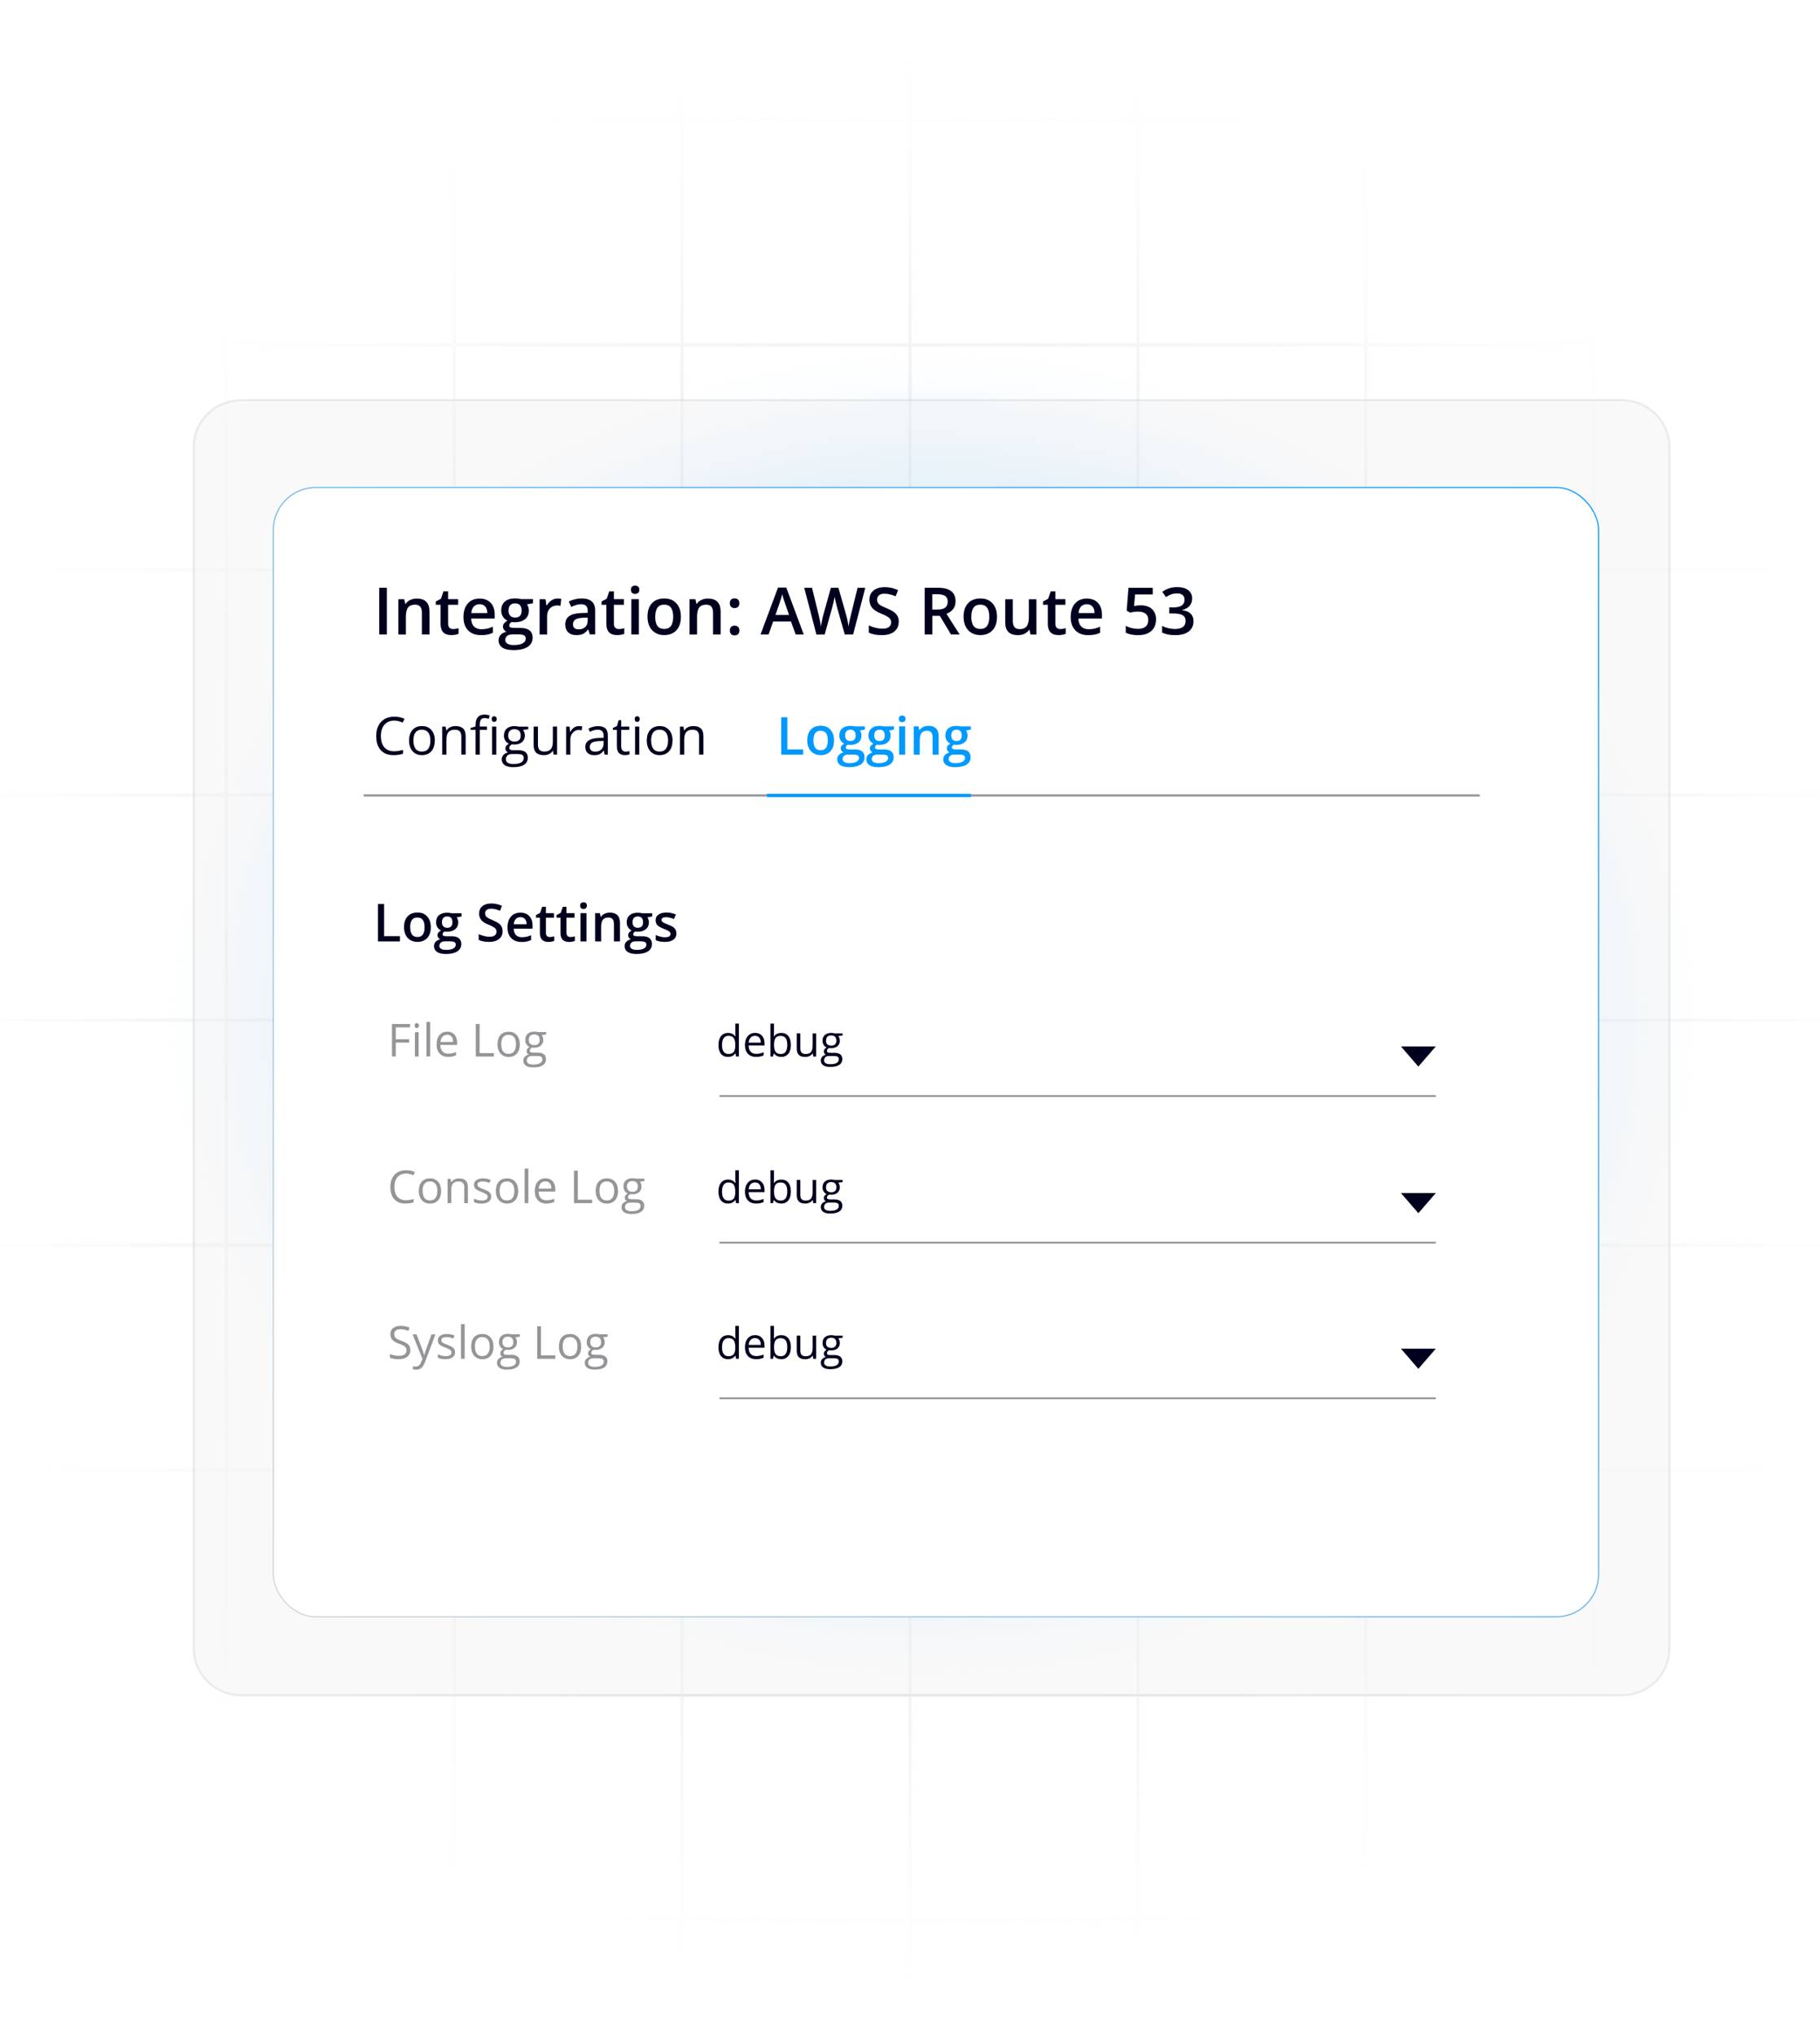 <?xml version="1.0" encoding="UTF-8"?>
<svg id="Layer_1" data-name="Layer 1" xmlns="http://www.w3.org/2000/svg" xmlns:xlink="http://www.w3.org/1999/xlink" viewBox="0 0 412.89 461.42">
  <defs>
    <style>
      .cls-1 {
        filter: url(#drop-shadow-1);
      }

      .cls-2 {
        fill: url(#radial-gradient-2);
      }

      .cls-2, .cls-3 {
        opacity: .4;
      }

      .cls-4 {
        fill: #09f;
      }

      .cls-5 {
        stroke: #939598;
      }

      .cls-5, .cls-6 {
        fill: none;
      }

      .cls-5, .cls-6, .cls-7, .cls-8 {
        stroke-miterlimit: 10;
      }

      .cls-5, .cls-7 {
        stroke-width: .5px;
      }

      .cls-9 {
        isolation: isolate;
      }

      .cls-3 {
        fill: url(#radial-gradient);
      }

      .cls-10 {
        fill: #00001e;
      }

      .cls-6 {
        stroke: #09f;
        stroke-width: .75px;
      }

      .cls-11 {
        opacity: .75;
      }

      .cls-7 {
        fill: #f1f2f2;
        opacity: .57;
        stroke: #d1d3d4;
      }

      .cls-8 {
        fill: #fff;
        stroke: url(#linear-gradient);
        stroke-width: .25px;
      }

      .cls-12 {
        fill: #929497;
      }

      .cls-13 {
        fill: #939598;
      }
    </style>
    <radialGradient id="radial-gradient" cx="206.44" cy="231.31" fx="206.44" fy="231.31" r="233.55" gradientTransform="translate(0 4.39) scale(1 .98)" gradientUnits="userSpaceOnUse">
      <stop offset="0" stop-color="#bcbec0" stop-opacity=".9"/>
      <stop offset=".24" stop-color="#bdbec0" stop-opacity=".89"/>
      <stop offset=".4" stop-color="#c0c2c4" stop-opacity=".84"/>
      <stop offset=".53" stop-color="#c6c7c9" stop-opacity=".76"/>
      <stop offset=".64" stop-color="#cecfd1" stop-opacity=".66"/>
      <stop offset=".75" stop-color="#d8d9db" stop-opacity=".51"/>
      <stop offset=".85" stop-color="#e5e6e7" stop-opacity=".34"/>
      <stop offset=".94" stop-color="#f4f4f5" stop-opacity=".14"/>
      <stop offset="1" stop-color="#fff" stop-opacity="0"/>
    </radialGradient>
    <radialGradient id="radial-gradient-2" cx="-1418.44" cy="1659.27" fx="-1418.44" fy="1659.27" r="225.92" gradientTransform="translate(-1082.63 -733.75) rotate(-90) scale(.68 .78)" gradientUnits="userSpaceOnUse">
      <stop offset="0" stop-color="#09f"/>
      <stop offset=".26" stop-color="#0299ff" stop-opacity=".99"/>
      <stop offset=".4" stop-color="#0a9dff" stop-opacity=".96"/>
      <stop offset=".51" stop-color="#17a2ff" stop-opacity=".91"/>
      <stop offset=".6" stop-color="#2aaaff" stop-opacity=".83"/>
      <stop offset=".68" stop-color="#43b4ff" stop-opacity=".73"/>
      <stop offset=".76" stop-color="#62c0ff" stop-opacity=".61"/>
      <stop offset=".83" stop-color="#87cfff" stop-opacity=".47"/>
      <stop offset=".9" stop-color="#b1e0ff" stop-opacity=".3"/>
      <stop offset=".96" stop-color="#e0f2ff" stop-opacity=".12"/>
      <stop offset="1" stop-color="#fff" stop-opacity="0"/>
    </radialGradient>
    <filter id="drop-shadow-1" x="55.76" y="104.3" width="313.2" height="268.56" filterUnits="userSpaceOnUse">
      <feOffset dx="1" dy="1"/>
      <feGaussianBlur result="blur" stdDeviation="2"/>
      <feFlood flood-color="#231f20" flood-opacity=".2"/>
      <feComposite in2="blur" operator="in"/>
      <feComposite in="SourceGraphic"/>
    </filter>
    <linearGradient id="linear-gradient" x1="74.88" y1="374.04" x2="347.79" y2="101.13" gradientUnits="userSpaceOnUse">
      <stop offset="0" stop-color="#d1d3d4"/>
      <stop offset="1" stop-color="#09f"/>
    </linearGradient>
  </defs>
  <path class="cls-3" d="M413.66-74.91h-.39v-.39H-.39v.39h-.39v612.44h.39v.39h413.66v-.39h.39V-74.91ZM206.06,129.63v50.27h-50.94v-50.27h50.94ZM155.12,128.85v-50.27h50.94v50.27h-50.94ZM206.06,180.66v50.27h-50.94v-50.27h50.94ZM206.06,231.7v50.27h-50.94v-50.27h50.94ZM206.06,282.74v50.27h-50.94v-50.27h50.94ZM206.06,333.77v50.27h-50.94v-50.27h50.94ZM206.83,333.77h50.94v50.27h-50.94v-50.27ZM206.83,333v-50.27h50.94v50.27h-50.94ZM206.83,281.97v-50.27h50.94v50.27h-50.94ZM206.83,230.93v-50.27h50.94v50.27h-50.94ZM206.83,179.89v-50.27h50.94v50.27h-50.94ZM206.83,128.85v-50.27h50.94v50.27h-50.94ZM206.83,77.82V27.55h50.94v50.27h-50.94ZM206.06,77.82h-50.94V27.55h50.94v50.27ZM154.35,77.82h-50.94V27.55h50.94v50.27ZM154.35,78.59v50.27h-50.94v-50.27h50.94ZM154.35,129.63v50.27h-50.94v-50.27h50.94ZM154.35,180.66v50.27h-50.94v-50.27h50.94ZM154.35,231.7v50.27h-50.94v-50.27h50.94ZM154.35,282.74v50.27h-50.94v-50.27h50.94ZM154.35,333.77v50.27h-50.94v-50.27h50.94ZM154.35,384.81v50.27h-50.94v-50.27h50.94ZM155.12,384.81h50.94v50.27h-50.94v-50.27ZM206.83,384.81h50.94v50.27h-50.94v-50.27ZM258.54,384.81h50.94v50.27h-50.94v-50.27ZM258.54,384.04v-50.27h50.94v50.27h-50.94ZM258.54,333v-50.27h50.94v50.27h-50.94ZM258.54,281.97v-50.27h50.94v50.27h-50.94ZM258.54,230.93v-50.27h50.94v50.27h-50.94ZM258.54,179.89v-50.27h50.94v50.27h-50.94ZM258.54,128.85v-50.27h50.94v50.27h-50.94ZM258.54,77.82V27.55h50.94v50.27h-50.94ZM258.54,26.78V-23.48h50.94V26.78h-50.94ZM257.77,26.78h-50.94V-23.48h50.94V26.78ZM206.06,26.78h-50.94V-23.48h50.94V26.78ZM154.35,26.78h-50.94V-23.48h50.94V26.78ZM102.64,26.78h-50.94V-23.48h50.94V26.78ZM102.64,27.55v50.27h-50.94V27.55h50.94ZM102.64,78.59v50.27h-50.94v-50.27h50.94ZM102.64,129.63v50.27h-50.94v-50.27h50.94ZM102.64,180.66v50.27h-50.94v-50.27h50.94ZM102.64,231.7v50.27h-50.94v-50.27h50.94ZM102.64,282.74v50.27h-50.94v-50.27h50.94ZM102.64,333.77v50.27h-50.94v-50.27h50.94ZM102.64,384.81v50.27h-50.94v-50.27h50.94ZM102.64,435.85v50.27h-50.94v-50.27h50.94ZM103.42,435.85h50.94v50.27h-50.94v-50.27ZM155.12,435.85h50.94v50.27h-50.94v-50.27ZM206.83,435.85h50.94v50.27h-50.94v-50.27ZM258.54,435.85h50.94v50.27h-50.94v-50.27ZM310.25,435.85h50.94v50.27h-50.94v-50.27ZM310.25,435.08v-50.27h50.94v50.27h-50.94ZM310.25,384.04v-50.27h50.94v50.27h-50.94ZM310.25,333v-50.27h50.94v50.27h-50.94ZM310.25,281.97v-50.27h50.94v50.27h-50.94ZM310.25,230.93v-50.27h50.94v50.27h-50.94ZM310.25,179.89v-50.27h50.94v50.27h-50.94ZM310.25,128.85v-50.27h50.94v50.27h-50.94ZM310.25,77.82V27.55h50.94v50.27h-50.94ZM310.25,26.78V-23.48h50.94V26.78h-50.94ZM310.25-24.26v-50.27h50.94V-24.26h-50.94ZM309.47-24.26h-50.94v-50.27h50.94V-24.26ZM257.77-24.26h-50.94v-50.27h50.94V-24.26ZM206.06-24.26h-50.94v-50.27h50.94V-24.26ZM154.35-24.26h-50.94v-50.27h50.94V-24.26ZM102.64-24.26h-50.94v-50.27h50.94V-24.26ZM50.94-24.26H0v-50.27h50.94V-24.26ZM50.94-23.48V26.78H0V-23.48h50.94ZM50.94,27.55v50.27H0V27.55h50.94ZM50.94,78.59v50.27H0v-50.27h50.94ZM50.94,129.63v50.27H0v-50.27h50.94ZM50.94,180.66v50.27H0v-50.27h50.94ZM50.94,231.7v50.27H0v-50.27h50.94ZM50.94,282.74v50.27H0v-50.27h50.94ZM50.94,333.77v50.27H0v-50.27h50.94ZM50.94,384.81v50.27H0v-50.27h50.94ZM50.94,435.85v50.27H0v-50.27h50.94ZM50.94,486.88v50.27H0v-50.27h50.94ZM51.71,486.88h50.94v50.27h-50.94v-50.27ZM103.42,486.88h50.94v50.27h-50.94v-50.27ZM155.12,486.88h50.94v50.27h-50.94v-50.27ZM206.83,486.88h50.94v50.27h-50.94v-50.27ZM258.54,486.88h50.94v50.27h-50.94v-50.27ZM310.25,486.88h50.94v50.27h-50.94v-50.27ZM361.95,486.88h50.94v50.27h-50.94v-50.27ZM361.95,486.11v-50.27h50.94v50.27h-50.94ZM361.95,435.08v-50.27h50.94v50.27h-50.94ZM361.95,384.04v-50.27h50.94v50.27h-50.94ZM361.95,333v-50.27h50.94v50.27h-50.94ZM361.95,281.97v-50.27h50.94v50.27h-50.94ZM361.95,230.93v-50.27h50.94v50.27h-50.94ZM361.95,179.89v-50.27h50.94v50.27h-50.94ZM361.95,128.85v-50.27h50.94v50.27h-50.94ZM361.95,77.82V27.55h50.94v50.27h-50.94ZM361.95,26.78V-23.48h50.94V26.78h-50.94ZM361.95-24.26v-50.27h50.94V-24.26h-50.94Z"/>
  <g>
    <g>
      <ellipse class="cls-2" cx="212.49" cy="230.95" rx="175.18" ry="152.73"/>
      <g>
        <g class="cls-11">
          <g class="cls-9">
            <path class="cls-7" d="M54.7,90.76h313.28c5.93,0,10.73,4.73,10.73,10.56v272.52c0,5.83-4.8,10.56-10.73,10.56H54.7c-5.93,0-10.73-4.73-10.73-10.56V101.32c0-5.83,4.8-10.56,10.73-10.56Z"/>
          </g>
        </g>
        <g class="cls-1">
          <g class="cls-9">
            <rect class="cls-8" x="61.01" y="109.55" width="300.65" height="256.07" rx="9.61" ry="9.61"/>
          </g>
        </g>
      </g>
    </g>
    <g>
      <g>
        <path class="cls-10" d="M166.85,238.86h-.04c-.37.53-.92.8-1.65.8-.69,0-1.22-.23-1.6-.7-.38-.47-.57-1.14-.57-2s.19-1.54.58-2.02.92-.72,1.6-.72,1.26.26,1.64.78h.06l-.03-.38-.02-.37v-2.14h.8v7.46h-.65l-.11-.71ZM165.25,238.99c.54,0,.94-.15,1.18-.44.25-.3.37-.77.37-1.43v-.17c0-.75-.12-1.28-.37-1.59-.25-.32-.64-.48-1.19-.48-.47,0-.82.18-1.07.54s-.37.88-.37,1.54.12,1.18.37,1.52c.25.34.61.51,1.08.51Z"/>
        <path class="cls-10" d="M171.51,239.66c-.78,0-1.39-.24-1.84-.71s-.67-1.13-.67-1.97.21-1.52.63-2.02c.42-.5.98-.75,1.68-.75.66,0,1.18.22,1.56.65.38.43.58,1,.58,1.71v.5h-3.62c.02.62.17,1.09.47,1.41s.71.48,1.25.48c.57,0,1.12-.12,1.68-.35v.71c-.28.12-.55.21-.8.26s-.55.08-.91.08ZM171.29,234.88c-.42,0-.76.14-1.01.41s-.4.66-.44,1.14h2.75c0-.5-.11-.89-.34-1.15s-.54-.4-.96-.4Z"/>
        <path class="cls-10" d="M177.24,234.22c.69,0,1.23.24,1.61.71.38.47.57,1.14.57,2s-.19,1.53-.58,2.01c-.39.48-.92.72-1.6.72-.34,0-.65-.06-.94-.19-.28-.13-.52-.32-.71-.58h-.06l-.17.68h-.57v-7.46h.8v1.81c0,.41-.01.77-.04,1.09h.04c.37-.52.92-.79,1.65-.79ZM177.13,234.89c-.54,0-.94.16-1.17.47-.24.31-.36.84-.36,1.58s.12,1.27.37,1.58.64.48,1.18.48c.49,0,.85-.18,1.09-.53.24-.36.36-.87.36-1.54s-.12-1.19-.36-1.53c-.24-.34-.61-.5-1.11-.5Z"/>
        <path class="cls-10" d="M181.56,234.31v3.41c0,.43.1.75.29.96s.5.32.92.32c.55,0,.95-.15,1.21-.45.25-.3.38-.79.38-1.47v-2.76h.8v5.26h-.66l-.12-.71h-.04c-.16.26-.39.46-.68.59-.29.14-.62.21-.99.21-.64,0-1.12-.15-1.44-.46-.32-.3-.48-.79-.48-1.46v-3.44h.81Z"/>
        <path class="cls-10" d="M191.15,234.31v.5l-.97.12c.09.11.17.26.24.44s.11.38.11.61c0,.51-.18.93-.53,1.23-.35.31-.83.46-1.45.46-.16,0-.3-.01-.44-.04-.34.18-.51.4-.51.68,0,.14.06.25.18.32s.32.1.61.1h.93c.57,0,1.01.12,1.31.36.3.24.46.59.46,1.05,0,.58-.23,1.03-.7,1.33-.47.31-1.15.46-2.04.46-.69,0-1.22-.13-1.59-.38-.37-.26-.56-.62-.56-1.08,0-.32.1-.6.31-.83.2-.23.49-.39.86-.48-.13-.06-.25-.15-.34-.28-.09-.13-.14-.28-.14-.45,0-.19.05-.36.15-.5s.26-.28.48-.42c-.27-.11-.49-.3-.66-.57-.17-.27-.26-.58-.26-.92,0-.58.17-1.02.52-1.33.35-.31.83-.47,1.47-.47.28,0,.52.03.74.1h1.82ZM186.95,240.45c0,.28.12.5.36.65.24.15.58.22,1.03.22.67,0,1.16-.1,1.48-.3s.48-.47.48-.81c0-.28-.09-.48-.26-.59s-.51-.17-.99-.17h-.95c-.36,0-.64.09-.84.26-.2.17-.3.42-.3.74ZM187.39,235.99c0,.37.1.65.31.83.21.19.5.28.87.28.78,0,1.17-.38,1.17-1.13s-.39-1.18-1.18-1.18c-.37,0-.66.1-.86.3-.2.2-.3.5-.3.9Z"/>
      </g>
      <rect class="cls-12" x="163.22" y="248.32" width="162.51" height=".42"/>
      <path class="cls-10" d="M317.83,237.28h7.9l-3.96,4.57-3.95-4.57Z"/>
    </g>
    <g>
      <path class="cls-10" d="M86.03,143.87v-10.59h1.73v10.59h-1.73Z"/>
      <path class="cls-10" d="M97.42,143.87h-1.71v-4.92c0-.62-.12-1.08-.37-1.38-.25-.3-.64-.46-1.18-.46-.72,0-1.25.21-1.58.64s-.5,1.14-.5,2.14v3.99h-1.7v-8.01h1.33l.24,1.05h.09c.24-.38.58-.68,1.03-.88.44-.21.94-.31,1.48-.31,1.92,0,2.88.98,2.88,2.93v5.22Z"/>
      <path class="cls-10" d="M102.77,142.64c.42,0,.83-.06,1.25-.2v1.28c-.19.08-.43.15-.73.21s-.61.08-.92.08c-1.61,0-2.42-.85-2.42-2.55v-4.32h-1.09v-.75l1.17-.62.58-1.69h1.05v1.78h2.28v1.29h-2.28v4.29c0,.41.1.71.31.91.21.2.47.29.81.29Z"/>
      <path class="cls-10" d="M109.11,144.02c-1.25,0-2.22-.36-2.92-1.09s-1.05-1.73-1.05-3,.33-2.34.98-3.08c.65-.75,1.55-1.12,2.69-1.12,1.06,0,1.89.32,2.5.96.61.64.92,1.53.92,2.65v.92h-5.34c.02.78.23,1.38.63,1.79.4.42.95.63,1.67.63.47,0,.91-.04,1.32-.13.41-.09.85-.24,1.31-.45v1.38c-.42.2-.83.34-1.26.42-.42.08-.91.12-1.46.12ZM108.8,137.01c-.54,0-.97.17-1.3.51s-.52.84-.58,1.5h3.63c0-.66-.17-1.16-.48-1.5-.31-.34-.73-.51-1.27-.51Z"/>
      <path class="cls-10" d="M120.92,135.86v.93l-1.37.25c.13.17.23.38.31.62.08.25.12.51.12.78,0,.83-.28,1.47-.85,1.95-.57.47-1.35.71-2.35.71-.26,0-.49-.02-.7-.06-.37.23-.55.49-.55.8,0,.18.09.32.26.41.17.09.49.14.94.14h1.4c.88,0,1.55.19,2.01.56.46.38.69.92.69,1.63,0,.91-.37,1.61-1.12,2.1-.75.49-1.83.74-3.24.74-1.09,0-1.92-.19-2.5-.58-.57-.39-.86-.94-.86-1.65,0-.49.16-.91.47-1.24s.75-.57,1.31-.7c-.23-.1-.41-.25-.56-.47-.15-.21-.22-.44-.22-.68,0-.3.08-.55.25-.76s.42-.41.75-.62c-.42-.18-.75-.47-1.01-.87-.26-.4-.39-.88-.39-1.42,0-.87.27-1.54.82-2.02.55-.48,1.33-.72,2.34-.72.23,0,.46.02.71.05.25.03.44.06.56.1h2.77ZM114.63,145.12c0,.37.17.65.5.85.33.2.8.3,1.39.3.93,0,1.62-.13,2.07-.4.45-.27.68-.62.68-1.06,0-.35-.12-.6-.37-.74-.25-.15-.71-.22-1.39-.22h-1.29c-.49,0-.88.11-1.16.34-.29.23-.43.54-.43.93ZM115.36,138.46c0,.5.13.89.39,1.16.26.27.63.41,1.11.41.99,0,1.48-.53,1.48-1.58,0-.52-.12-.92-.37-1.21-.24-.28-.61-.42-1.11-.42s-.87.14-1.12.42c-.25.28-.38.69-.38,1.22Z"/>
      <path class="cls-10" d="M126.47,135.72c.34,0,.62.02.85.07l-.17,1.59c-.24-.06-.49-.09-.75-.09-.68,0-1.23.22-1.65.67-.42.44-.63,1.02-.63,1.73v4.19h-1.7v-8.01h1.33l.22,1.41h.09c.27-.48.61-.86,1.04-1.14.43-.28.89-.42,1.38-.42Z"/>
      <path class="cls-10" d="M133.81,143.87l-.34-1.12h-.06c-.39.49-.78.82-1.17,1-.39.18-.89.26-1.51.26-.79,0-1.4-.21-1.84-.64-.44-.42-.66-1.03-.66-1.8,0-.83.31-1.45.92-1.87s1.55-.65,2.8-.69l1.38-.04v-.43c0-.51-.12-.89-.36-1.15-.24-.25-.61-.38-1.11-.38-.41,0-.8.06-1.18.18-.38.12-.74.26-1.09.43l-.55-1.22c.43-.23.91-.4,1.43-.52s1-.18,1.46-.18c1.02,0,1.79.22,2.31.67.52.44.78,1.14.78,2.09v5.39h-1.22ZM131.27,142.71c.62,0,1.11-.17,1.49-.52s.56-.83.56-1.45v-.7l-1.03.04c-.8.03-1.38.16-1.75.4-.36.24-.55.6-.55,1.1,0,.36.11.63.32.83.21.2.53.29.96.29Z"/>
      <path class="cls-10" d="M140.38,142.64c.42,0,.83-.06,1.25-.2v1.28c-.19.08-.43.15-.73.21s-.61.08-.92.08c-1.61,0-2.42-.85-2.42-2.55v-4.32h-1.09v-.75l1.17-.62.58-1.69h1.05v1.78h2.28v1.29h-2.28v4.29c0,.41.1.71.31.91.21.2.47.29.81.29Z"/>
      <path class="cls-10" d="M143.13,133.74c0-.3.08-.54.25-.7.17-.16.4-.25.71-.25s.53.08.7.25c.17.16.25.4.25.7s-.08.52-.25.68c-.17.17-.4.25-.7.25s-.55-.08-.71-.25c-.17-.17-.25-.39-.25-.68ZM144.93,143.87h-1.7v-8.01h1.7v8.01Z"/>
      <path class="cls-10" d="M154.47,139.85c0,1.31-.33,2.33-1.01,3.06-.67.73-1.61,1.1-2.8,1.1-.75,0-1.41-.17-1.98-.51-.58-.34-1.02-.82-1.33-1.46-.31-.63-.46-1.37-.46-2.2,0-1.3.33-2.31,1-3.04.67-.73,1.61-1.09,2.82-1.09s2.08.37,2.75,1.12c.68.75,1.01,1.75,1.01,3.02ZM148.64,139.85c0,1.85.68,2.77,2.05,2.77s2.03-.92,2.03-2.77-.68-2.74-2.04-2.74c-.71,0-1.23.24-1.55.71-.32.47-.48,1.15-.48,2.03Z"/>
      <path class="cls-10" d="M163.47,143.87h-1.71v-4.92c0-.62-.12-1.08-.37-1.38-.25-.3-.64-.46-1.18-.46-.72,0-1.25.21-1.58.64s-.5,1.14-.5,2.14v3.99h-1.7v-8.01h1.33l.24,1.05h.09c.24-.38.58-.68,1.03-.88.44-.21.94-.31,1.48-.31,1.92,0,2.88.98,2.88,2.93v5.22Z"/>
      <path class="cls-10" d="M165.58,136.78c0-.73.36-1.09,1.07-1.09.36,0,.63.1.81.29.18.19.27.46.27.8s-.09.61-.28.81c-.19.2-.45.3-.8.3s-.61-.1-.8-.3c-.18-.2-.28-.47-.28-.82ZM165.58,142.97c0-.35.09-.62.28-.81.18-.19.45-.28.8-.28s.62.1.8.29c.18.2.28.46.28.8s-.09.61-.28.81c-.19.2-.45.3-.8.3s-.61-.1-.8-.3-.28-.47-.28-.82Z"/>
      <path class="cls-10" d="M180.51,143.87l-1.06-2.94h-4.05l-1.04,2.94h-1.82l3.96-10.63h1.88l3.96,10.63h-1.84ZM179,139.44l-.99-2.88c-.07-.19-.17-.5-.3-.91-.13-.42-.22-.72-.26-.91-.13.59-.32,1.24-.57,1.95l-.96,2.76h3.08Z"/>
      <path class="cls-10" d="M193.52,143.87h-1.88l-1.79-6.31c-.08-.27-.17-.67-.29-1.19s-.19-.88-.21-1.08c-.05.31-.13.71-.24,1.2-.11.49-.2.86-.27,1.1l-1.75,6.29h-1.88l-1.37-5.3-1.39-5.29h1.77l1.51,6.17c.24.99.41,1.86.51,2.62.05-.41.13-.87.24-1.38.11-.51.2-.92.29-1.23l1.72-6.18h1.72l1.77,6.21c.17.57.35,1.43.54,2.58.07-.69.25-1.57.52-2.64l1.51-6.15h1.75l-2.76,10.59Z"/>
      <path class="cls-10" d="M203.88,141c0,.94-.34,1.68-1.02,2.22-.68.54-1.62.8-2.82.8s-2.18-.19-2.94-.56v-1.64c.48.23,1,.41,1.54.54s1.05.2,1.52.2c.69,0,1.19-.13,1.52-.39.33-.26.49-.61.49-1.05,0-.4-.15-.73-.45-1.01-.3-.28-.92-.6-1.85-.98-.96-.39-1.65-.84-2.04-1.34-.4-.5-.59-1.11-.59-1.81,0-.88.31-1.58.94-2.08.63-.51,1.47-.76,2.53-.76s2.02.22,3.03.67l-.55,1.41c-.94-.4-1.78-.59-2.52-.59-.56,0-.99.12-1.27.37-.29.24-.43.57-.43.97,0,.28.06.51.17.71.12.2.31.38.57.55.27.17.74.4,1.43.69.78.32,1.35.62,1.71.91.36.28.63.6.8.95.17.35.25.77.25,1.25Z"/>
      <path class="cls-10" d="M211.51,139.64v4.23h-1.73v-10.59h2.99c1.37,0,2.38.26,3.03.77s.98,1.28.98,2.32c0,1.32-.69,2.26-2.06,2.82l2.99,4.68h-1.97l-2.53-4.23h-1.71ZM211.51,138.21h1.2c.81,0,1.39-.15,1.75-.45s.54-.74.54-1.33-.2-1.03-.59-1.29c-.39-.26-.98-.39-1.77-.39h-1.14v3.46Z"/>
      <path class="cls-10" d="M226.18,139.85c0,1.31-.33,2.33-1.01,3.06-.67.73-1.61,1.1-2.8,1.1-.75,0-1.41-.17-1.98-.51-.58-.34-1.02-.82-1.33-1.46-.31-.63-.46-1.37-.46-2.2,0-1.3.33-2.31,1-3.04.67-.73,1.61-1.09,2.82-1.09s2.08.37,2.75,1.12c.68.75,1.01,1.75,1.01,3.02ZM220.35,139.85c0,1.85.68,2.77,2.05,2.77s2.03-.92,2.03-2.77-.68-2.74-2.04-2.74c-.71,0-1.23.24-1.55.71-.32.47-.48,1.15-.48,2.03Z"/>
      <path class="cls-10" d="M233.78,143.87l-.24-1.05h-.09c-.24.37-.57.66-1.01.88s-.94.32-1.5.32c-.97,0-1.69-.24-2.17-.72-.48-.48-.72-1.21-.72-2.19v-5.23h1.72v4.94c0,.61.12,1.07.38,1.38.25.31.64.46,1.18.46.71,0,1.24-.21,1.58-.64.33-.43.5-1.14.5-2.15v-3.99h1.71v8.01h-1.34Z"/>
      <path class="cls-10" d="M240.53,142.64c.42,0,.83-.06,1.25-.2v1.28c-.19.08-.43.15-.73.21s-.61.08-.92.08c-1.61,0-2.42-.85-2.42-2.55v-4.32h-1.09v-.75l1.17-.62.58-1.69h1.05v1.78h2.28v1.29h-2.28v4.29c0,.41.1.71.31.91.21.2.47.29.81.29Z"/>
      <path class="cls-10" d="M246.87,144.02c-1.25,0-2.22-.36-2.92-1.09s-1.05-1.73-1.05-3,.33-2.34.98-3.08c.65-.75,1.55-1.12,2.69-1.12,1.06,0,1.89.32,2.5.96.61.64.92,1.53.92,2.65v.92h-5.34c.02.78.23,1.38.63,1.79.4.42.95.63,1.67.63.47,0,.91-.04,1.32-.13.41-.09.85-.24,1.31-.45v1.38c-.42.2-.83.34-1.26.42-.42.08-.91.12-1.46.12ZM246.56,137.01c-.54,0-.97.17-1.3.51s-.52.84-.58,1.5h3.63c0-.66-.17-1.16-.48-1.5-.31-.34-.73-.51-1.27-.51Z"/>
      <path class="cls-10" d="M258.8,137.26c1.07,0,1.91.28,2.53.85s.93,1.33.93,2.31c0,1.13-.35,2.01-1.06,2.65s-1.71.95-3.02.95c-1.18,0-2.11-.19-2.79-.57v-1.54c.39.22.84.39,1.35.51.51.12.98.18,1.41.18.77,0,1.35-.17,1.75-.51.4-.34.6-.84.6-1.51,0-1.26-.81-1.9-2.42-1.9-.23,0-.51.02-.84.07-.33.05-.63.1-.88.16l-.76-.45.41-5.17h5.5v1.51h-4l-.24,2.62c.17-.03.38-.06.62-.1.24-.04.54-.06.89-.06Z"/>
      <path class="cls-10" d="M270.45,135.72c0,.67-.2,1.23-.59,1.68-.39.45-.94.75-1.65.9v.06c.85.11,1.49.37,1.91.79s.64.98.64,1.68c0,1.02-.36,1.8-1.08,2.36-.72.55-1.74.83-3.07.83-1.17,0-2.16-.19-2.97-.57v-1.51c.45.22.92.39,1.43.51s.99.18,1.45.18c.82,0,1.43-.15,1.84-.46.41-.3.61-.77.61-1.41,0-.56-.22-.98-.67-1.25-.45-.27-1.15-.4-2.11-.4h-.92v-1.38h.93c1.69,0,2.53-.58,2.53-1.75,0-.45-.15-.8-.44-1.05-.29-.25-.73-.37-1.3-.37-.4,0-.79.06-1.16.17-.37.11-.81.33-1.32.66l-.83-1.19c.97-.71,2.1-1.07,3.38-1.07,1.07,0,1.9.23,2.5.69.6.46.9,1.09.9,1.9Z"/>
    </g>
    <g>
      <path class="cls-13" d="M89.79,239.56h-.86v-7.36h4.1v.76h-3.25v2.69h3.05v.76h-3.05v3.15Z"/>
      <path class="cls-13" d="M94.06,232.55c0-.19.05-.33.14-.42.09-.09.21-.13.35-.13s.25.05.35.14c.1.09.15.23.15.42s-.05.33-.15.42-.21.14-.35.14-.26-.05-.35-.14c-.09-.09-.14-.23-.14-.42ZM94.97,239.56h-.84v-5.52h.84v5.52Z"/>
      <path class="cls-13" d="M97.58,239.56h-.84v-7.83h.84v7.83Z"/>
      <path class="cls-13" d="M101.68,239.66c-.82,0-1.46-.25-1.93-.75-.47-.5-.71-1.19-.71-2.07s.22-1.6.66-2.12c.44-.52,1.03-.79,1.76-.79.69,0,1.24.23,1.64.68.4.46.6,1.05.6,1.8v.53h-3.8c.02.65.18,1.14.49,1.48s.75.5,1.31.5c.59,0,1.18-.12,1.76-.37v.75c-.3.13-.58.22-.84.27-.26.06-.58.08-.95.08ZM101.45,234.64c-.44,0-.8.14-1.06.43s-.42.69-.47,1.2h2.88c0-.53-.12-.93-.35-1.21-.23-.28-.57-.42-1.01-.42Z"/>
      <path class="cls-13" d="M107.94,239.56v-7.36h.86v6.59h3.25v.78h-4.1Z"/>
      <path class="cls-13" d="M117.93,236.8c0,.9-.23,1.6-.68,2.11-.45.51-1.08.76-1.88.76-.49,0-.93-.12-1.31-.35-.38-.23-.68-.56-.89-1-.21-.43-.31-.94-.31-1.52,0-.9.22-1.6.67-2.1.45-.5,1.07-.75,1.87-.75s1.38.26,1.84.77c.46.51.68,1.21.68,2.08ZM113.72,236.8c0,.71.14,1.24.42,1.61.28.37.7.55,1.24.55s.96-.18,1.25-.55c.28-.37.43-.91.43-1.61s-.14-1.23-.43-1.6c-.28-.36-.7-.55-1.26-.55s-.96.18-1.24.54c-.28.36-.42.89-.42,1.61Z"/>
      <path class="cls-13" d="M123.91,234.05v.53l-1.02.12c.09.12.18.27.25.46.07.19.11.4.11.64,0,.54-.19.97-.55,1.29s-.88.48-1.52.48c-.16,0-.32-.01-.46-.04-.36.19-.53.42-.53.71,0,.15.06.26.19.33.12.07.34.11.64.11h.98c.6,0,1.06.13,1.38.38.32.25.48.62.48,1.1,0,.61-.25,1.08-.74,1.4-.49.32-1.21.48-2.14.48-.72,0-1.28-.13-1.67-.4-.39-.27-.59-.65-.59-1.14,0-.34.11-.63.32-.87s.52-.41.91-.5c-.14-.06-.26-.16-.35-.3s-.14-.29-.14-.47c0-.2.05-.38.16-.53.11-.15.28-.3.51-.44-.29-.12-.52-.32-.7-.6-.18-.28-.27-.6-.27-.97,0-.6.18-1.07.54-1.4s.88-.49,1.54-.49c.29,0,.55.03.78.1h1.91ZM119.51,240.49c0,.3.13.53.38.68.25.15.61.23,1.08.23.7,0,1.22-.1,1.56-.31.34-.21.51-.49.51-.85,0-.3-.09-.51-.28-.62s-.53-.17-1.04-.17h-1c-.38,0-.67.09-.89.27-.21.18-.32.44-.32.78ZM119.96,235.81c0,.39.11.68.33.88.22.2.52.3.91.3.82,0,1.22-.4,1.22-1.19s-.41-1.24-1.24-1.24c-.39,0-.7.11-.91.32-.21.21-.32.53-.32.94Z"/>
    </g>
    <g>
      <path class="cls-10" d="M85.75,213.47v-8.48h1.39v7.29h3.59v1.19h-4.98Z"/>
      <path class="cls-10" d="M97.73,210.25c0,1.05-.27,1.87-.81,2.45-.54.59-1.29.88-2.24.88-.6,0-1.13-.14-1.59-.41s-.81-.66-1.06-1.17c-.25-.51-.37-1.09-.37-1.76,0-1.04.27-1.85.8-2.44.53-.58,1.29-.88,2.26-.88s1.66.3,2.2.9c.54.6.81,1.4.81,2.42ZM93.06,210.25c0,1.48.55,2.22,1.64,2.22s1.62-.74,1.62-2.22-.54-2.2-1.64-2.2c-.57,0-.99.19-1.24.57-.26.38-.39.92-.39,1.63Z"/>
      <path class="cls-10" d="M104.71,207.06v.75l-1.1.2c.1.14.18.3.25.5.07.2.1.41.1.63,0,.66-.23,1.18-.68,1.56-.46.38-1.08.57-1.88.57-.21,0-.39-.02-.56-.05-.29.18-.44.39-.44.64,0,.15.07.26.21.33.14.07.39.11.76.11h1.12c.71,0,1.25.15,1.61.45.37.3.55.74.55,1.3,0,.73-.3,1.29-.9,1.68-.6.39-1.46.59-2.6.59-.87,0-1.54-.15-2-.46-.46-.31-.69-.75-.69-1.32,0-.39.12-.73.37-.99.25-.27.6-.46,1.05-.56-.18-.08-.33-.2-.45-.37-.12-.17-.18-.35-.18-.54,0-.24.07-.44.2-.61.13-.17.34-.33.6-.49-.33-.14-.6-.38-.81-.7s-.31-.7-.31-1.13c0-.7.22-1.24.66-1.62.44-.38,1.06-.57,1.88-.57.18,0,.37.01.57.04.2.03.35.05.45.08h2.22ZM99.67,214.47c0,.29.13.52.4.68s.64.24,1.12.24c.74,0,1.29-.11,1.66-.32.36-.21.54-.5.54-.85,0-.28-.1-.48-.3-.59-.2-.12-.57-.18-1.11-.18h-1.03c-.39,0-.7.09-.93.28-.23.18-.34.43-.34.75ZM100.26,209.13c0,.4.1.71.31.93.21.22.5.32.89.32.79,0,1.18-.42,1.18-1.26,0-.42-.1-.74-.29-.97s-.49-.34-.89-.34-.69.11-.9.34-.3.55-.3.98Z"/>
      <path class="cls-10" d="M114.02,211.17c0,.75-.27,1.35-.82,1.77-.54.43-1.3.64-2.25.64s-1.74-.15-2.35-.45v-1.31c.39.18.8.32,1.23.43.43.1.84.16,1.21.16.55,0,.95-.1,1.21-.31.26-.21.39-.49.39-.84,0-.32-.12-.59-.36-.81-.24-.22-.73-.48-1.48-.78-.77-.31-1.32-.67-1.63-1.07-.32-.4-.48-.89-.48-1.45,0-.71.25-1.26.75-1.67.5-.41,1.18-.61,2.02-.61s1.62.18,2.42.53l-.44,1.13c-.75-.32-1.43-.48-2.02-.48-.45,0-.79.1-1.02.29-.23.2-.35.45-.35.77,0,.22.05.41.14.57.09.16.25.3.46.44.21.14.59.32,1.15.55.62.26,1.08.5,1.37.73s.5.48.64.76c.13.28.2.61.2,1Z"/>
      <path class="cls-10" d="M118.31,213.59c-1,0-1.78-.29-2.34-.87-.56-.58-.84-1.38-.84-2.4s.26-1.87.78-2.47c.52-.6,1.24-.9,2.15-.9.85,0,1.52.26,2.01.77.49.51.74,1.22.74,2.12v.74h-4.27c.02.62.19,1.1.5,1.44.32.33.76.5,1.34.5.38,0,.73-.04,1.06-.11.33-.07.68-.19,1.05-.36v1.11c-.33.16-.67.27-1.01.34-.34.07-.73.1-1.17.1ZM118.06,207.97c-.43,0-.78.14-1.04.41-.26.27-.42.67-.47,1.2h2.91c0-.53-.13-.93-.38-1.2-.25-.27-.59-.41-1.02-.41Z"/>
      <path class="cls-10" d="M124.74,212.48c.33,0,.67-.05,1-.16v1.03c-.15.07-.34.12-.58.17-.24.04-.48.07-.74.07-1.29,0-1.94-.68-1.94-2.04v-3.46h-.88v-.6l.94-.5.46-1.36h.84v1.43h1.83v1.03h-1.83v3.43c0,.33.08.57.25.73s.38.23.65.23Z"/>
      <path class="cls-10" d="M129.41,212.48c.33,0,.67-.05,1-.16v1.03c-.15.07-.34.12-.58.17-.24.04-.48.07-.74.07-1.29,0-1.94-.68-1.94-2.04v-3.46h-.88v-.6l.94-.5.46-1.36h.84v1.43h1.83v1.03h-1.83v3.43c0,.33.08.57.25.73s.38.23.65.23Z"/>
      <path class="cls-10" d="M131.61,205.36c0-.24.07-.43.2-.56.13-.13.32-.2.57-.2s.43.07.56.2c.13.13.2.32.2.56s-.07.41-.2.55c-.13.13-.32.2-.56.2s-.44-.07-.57-.2c-.13-.13-.2-.32-.2-.55ZM133.05,213.47h-1.36v-6.41h1.36v6.41Z"/>
      <path class="cls-10" d="M140.65,213.47h-1.37v-3.94c0-.49-.1-.86-.3-1.11s-.52-.37-.95-.37c-.58,0-1,.17-1.26.51s-.4.91-.4,1.71v3.2h-1.36v-6.41h1.07l.19.84h.07c.19-.31.47-.54.82-.71.36-.17.75-.25,1.18-.25,1.54,0,2.31.78,2.31,2.35v4.18Z"/>
      <path class="cls-10" d="M147.96,207.06v.75l-1.1.2c.1.14.18.3.25.5.07.2.1.41.1.63,0,.66-.23,1.18-.68,1.56-.46.38-1.08.57-1.88.57-.21,0-.39-.02-.56-.05-.29.18-.44.39-.44.64,0,.15.07.26.21.33.14.07.39.11.76.11h1.12c.71,0,1.25.15,1.61.45.37.3.55.74.55,1.3,0,.73-.3,1.29-.9,1.68-.6.39-1.46.59-2.6.59-.87,0-1.54-.15-2-.46-.46-.31-.69-.75-.69-1.32,0-.39.12-.73.37-.99.25-.27.6-.46,1.05-.56-.18-.08-.33-.2-.45-.37-.12-.17-.18-.35-.18-.54,0-.24.07-.44.2-.61.13-.17.34-.33.6-.49-.33-.14-.6-.38-.81-.7s-.31-.7-.31-1.13c0-.7.22-1.24.66-1.62.44-.38,1.06-.57,1.88-.57.18,0,.37.01.57.04.2.03.35.05.45.08h2.22ZM142.92,214.47c0,.29.13.52.4.68s.64.24,1.12.24c.74,0,1.29-.11,1.66-.32.36-.21.54-.5.54-.85,0-.28-.1-.48-.3-.59-.2-.12-.57-.18-1.11-.18h-1.03c-.39,0-.7.09-.93.28-.23.18-.34.43-.34.75ZM143.5,209.13c0,.4.1.71.31.93.21.22.5.32.89.32.79,0,1.18-.42,1.18-1.26,0-.42-.1-.74-.29-.97s-.49-.34-.89-.34-.69.11-.9.34-.3.55-.3.98Z"/>
      <path class="cls-10" d="M153.45,211.64c0,.63-.23,1.11-.68,1.44-.46.33-1.11.5-1.96.5s-1.54-.13-2.06-.39v-1.18c.75.35,1.46.52,2.1.52.84,0,1.26-.25,1.26-.76,0-.16-.05-.3-.14-.41s-.25-.22-.46-.34c-.21-.12-.51-.25-.89-.39-.74-.29-1.24-.57-1.5-.86s-.39-.66-.39-1.11c0-.55.22-.98.66-1.28.44-.3,1.04-.46,1.81-.46s1.47.15,2.14.46l-.44,1.03c-.69-.29-1.27-.43-1.75-.43-.72,0-1.08.21-1.08.61,0,.2.09.37.28.51s.6.33,1.23.57c.53.21.92.39,1.15.56s.42.37.53.59c.12.22.17.49.17.8Z"/>
    </g>
    <g>
      <path class="cls-10" d="M89.43,163.4c-.93,0-1.67.31-2.21.93-.54.62-.81,1.47-.81,2.55s.26,1.97.78,2.57c.52.6,1.26.91,2.22.91.59,0,1.27-.11,2.02-.32v.86c-.59.22-1.31.33-2.17.33-1.25,0-2.21-.38-2.89-1.14-.68-.76-1.02-1.83-1.02-3.23,0-.87.16-1.64.49-2.3.33-.66.8-1.16,1.42-1.52.62-.36,1.34-.53,2.18-.53.89,0,1.67.16,2.33.49l-.42.85c-.64-.3-1.28-.45-1.92-.45Z"/>
      <path class="cls-10" d="M98.63,167.93c0,1.04-.26,1.85-.78,2.43-.52.58-1.24.87-2.16.87-.57,0-1.07-.13-1.51-.4s-.78-.65-1.02-1.15c-.24-.5-.36-1.08-.36-1.75,0-1.04.26-1.84.78-2.42.52-.58,1.24-.87,2.16-.87s1.6.3,2.12.89c.52.59.79,1.39.79,2.4ZM93.79,167.93c0,.81.16,1.43.49,1.86.32.43.8.64,1.43.64s1.11-.21,1.43-.64c.33-.42.49-1.04.49-1.86s-.16-1.42-.49-1.84c-.33-.42-.81-.63-1.45-.63s-1.11.21-1.43.62-.48,1.03-.48,1.85Z"/>
      <path class="cls-10" d="M104.66,171.12v-4.11c0-.52-.12-.9-.35-1.16-.24-.26-.6-.38-1.11-.38-.67,0-1.15.18-1.46.54-.31.36-.46.95-.46,1.78v3.33h-.96v-6.36h.78l.16.87h.05c.2-.31.47-.56.83-.73.36-.17.75-.26,1.19-.26.77,0,1.34.18,1.73.55.39.37.58.96.58,1.77v4.15h-.96Z"/>
      <path class="cls-10" d="M110.47,165.51h-1.62v5.61h-.96v-5.61h-1.14v-.44l1.14-.35v-.35c0-1.56.68-2.34,2.05-2.34.34,0,.73.07,1.18.2l-.25.77c-.37-.12-.69-.18-.95-.18-.36,0-.63.12-.81.36s-.26.63-.26,1.16v.41h1.62v.75ZM111.55,163.04c0-.22.05-.38.16-.48.11-.1.24-.15.41-.15.15,0,.29.05.4.16.11.1.17.27.17.48s-.06.38-.17.48c-.11.11-.25.16-.4.16-.16,0-.3-.05-.41-.16-.11-.11-.16-.27-.16-.48ZM112.59,171.12h-.96v-6.36h.96v6.36Z"/>
      <path class="cls-10" d="M119.83,164.76v.61l-1.18.14c.11.14.21.31.29.53s.13.46.13.74c0,.62-.21,1.12-.64,1.49-.42.37-1.01.56-1.75.56-.19,0-.37-.02-.53-.05-.41.22-.62.49-.62.82,0,.17.07.3.21.39.14.08.39.12.74.12h1.12c.69,0,1.22.15,1.59.43.37.29.55.71.55,1.26,0,.7-.28,1.24-.85,1.61s-1.39.55-2.47.55c-.83,0-1.47-.15-1.92-.46-.45-.31-.67-.75-.67-1.31,0-.39.12-.72.37-1,.25-.28.59-.47,1.04-.57-.16-.07-.3-.19-.41-.34s-.17-.33-.17-.54c0-.23.06-.44.19-.61.12-.17.32-.34.58-.5-.33-.14-.6-.37-.8-.69s-.31-.7-.31-1.11c0-.7.21-1.23.63-1.61.42-.38,1.01-.57,1.77-.57.33,0,.63.04.9.12h2.2ZM114.77,172.19c0,.34.14.6.43.78s.71.27,1.25.27c.81,0,1.41-.12,1.79-.36.39-.24.58-.57.58-.98,0-.34-.11-.58-.32-.72-.21-.13-.61-.2-1.2-.2h-1.15c-.44,0-.78.1-1.02.31-.24.21-.37.51-.37.9ZM115.29,166.8c0,.44.13.78.38,1.01s.6.34,1.05.34c.94,0,1.41-.46,1.41-1.37s-.48-1.43-1.43-1.43c-.45,0-.8.12-1.04.37-.24.24-.37.6-.37,1.08Z"/>
      <path class="cls-10" d="M122.04,164.76v4.12c0,.52.12.9.35,1.16.24.26.6.38,1.11.38.67,0,1.15-.18,1.46-.55.31-.36.46-.96.46-1.78v-3.34h.96v6.36h-.79l-.14-.85h-.05c-.2.31-.47.55-.82.72s-.75.25-1.2.25c-.77,0-1.35-.18-1.74-.55-.38-.37-.58-.95-.58-1.76v-4.16h.97Z"/>
      <path class="cls-10" d="M131.33,164.65c.28,0,.54.02.76.07l-.13.89c-.26-.06-.49-.09-.7-.09-.51,0-.95.21-1.32.63-.37.42-.55.94-.55,1.56v3.41h-.96v-6.36h.79l.11,1.18h.05c.24-.41.52-.73.85-.96.33-.22.7-.34,1.1-.34Z"/>
      <path class="cls-10" d="M137.18,171.12l-.19-.9h-.05c-.32.4-.63.67-.95.81s-.71.21-1.18.21c-.63,0-1.12-.16-1.48-.49-.36-.32-.54-.79-.54-1.39,0-1.28,1.03-1.96,3.08-2.02l1.08-.03v-.39c0-.5-.11-.87-.32-1.1s-.56-.36-1.03-.36c-.53,0-1.13.16-1.8.49l-.29-.74c.31-.17.66-.3,1.03-.4s.75-.15,1.12-.15c.76,0,1.32.17,1.68.5.37.34.55.88.55,1.62v4.34h-.71ZM135.01,170.44c.6,0,1.07-.16,1.41-.49.34-.33.51-.79.51-1.38v-.57l-.96.04c-.77.03-1.32.15-1.66.36-.34.21-.51.54-.51.98,0,.35.11.61.32.79.21.18.5.27.88.27Z"/>
      <path class="cls-10" d="M141.93,170.44c.17,0,.33-.01.49-.04.16-.02.28-.05.38-.08v.74c-.1.05-.26.09-.46.12-.2.03-.39.05-.55.05-1.23,0-1.84-.65-1.84-1.94v-3.78h-.91v-.46l.91-.4.41-1.36h.56v1.47h1.84v.75h-1.84v3.74c0,.38.09.68.27.88.18.21.43.31.75.31Z"/>
      <path class="cls-10" d="M143.99,163.04c0-.22.05-.38.16-.48.11-.1.24-.15.41-.15s.29.05.4.16c.11.1.17.27.17.48s-.06.38-.17.48c-.11.11-.25.16-.4.16-.16,0-.3-.05-.41-.16-.11-.11-.16-.27-.16-.48ZM145.03,171.12h-.96v-6.36h.96v6.36Z"/>
      <path class="cls-10" d="M152.56,167.93c0,1.04-.26,1.85-.78,2.43-.52.58-1.24.87-2.16.87-.57,0-1.07-.13-1.51-.4s-.78-.65-1.02-1.15c-.24-.5-.36-1.08-.36-1.75,0-1.04.26-1.84.78-2.42.52-.58,1.24-.87,2.16-.87s1.6.3,2.12.89c.52.59.79,1.39.79,2.4ZM147.72,167.93c0,.81.16,1.43.49,1.86.32.43.8.64,1.43.64s1.11-.21,1.43-.64c.33-.42.49-1.04.49-1.86s-.16-1.42-.49-1.84c-.33-.42-.81-.63-1.45-.63s-1.11.21-1.43.62-.48,1.03-.48,1.85Z"/>
      <path class="cls-10" d="M158.6,171.12v-4.11c0-.52-.12-.9-.35-1.16-.24-.26-.6-.38-1.11-.38-.67,0-1.15.18-1.46.54-.31.36-.46.95-.46,1.78v3.33h-.96v-6.36h.78l.16.87h.05c.2-.31.47-.56.83-.73.36-.17.75-.26,1.19-.26.77,0,1.34.18,1.73.55.39.37.58.96.58,1.77v4.15h-.96Z"/>
    </g>
    <g>
      <path class="cls-4" d="M177.23,171.12v-8.48h1.39v7.29h3.59v1.19h-4.98Z"/>
      <path class="cls-4" d="M189.21,167.9c0,1.05-.27,1.87-.81,2.45-.54.59-1.29.88-2.24.88-.6,0-1.13-.14-1.59-.41s-.81-.66-1.06-1.17c-.25-.51-.37-1.09-.37-1.76,0-1.04.27-1.85.8-2.44.53-.58,1.29-.88,2.26-.88s1.66.3,2.2.9c.54.6.81,1.4.81,2.42ZM184.54,167.9c0,1.48.55,2.22,1.64,2.22s1.62-.74,1.62-2.22-.54-2.2-1.64-2.2c-.57,0-.99.19-1.24.57-.26.38-.39.92-.39,1.63Z"/>
      <path class="cls-4" d="M196.19,164.7v.75l-1.1.2c.1.14.18.3.25.5.07.2.1.41.1.63,0,.66-.23,1.18-.68,1.56-.46.38-1.08.57-1.88.57-.21,0-.39-.02-.56-.05-.29.18-.44.39-.44.64,0,.15.07.26.21.33.14.07.39.11.76.11h1.12c.71,0,1.25.15,1.61.45.37.3.55.74.55,1.3,0,.73-.3,1.29-.9,1.68-.6.39-1.46.59-2.6.59-.87,0-1.54-.15-2-.46-.46-.31-.69-.75-.69-1.32,0-.39.12-.73.37-.99.25-.27.6-.46,1.05-.56-.18-.08-.33-.2-.45-.37-.12-.17-.18-.35-.18-.54,0-.24.07-.44.2-.61.13-.17.34-.33.6-.49-.33-.14-.6-.38-.81-.7s-.31-.7-.31-1.13c0-.7.22-1.24.66-1.62.44-.38,1.06-.57,1.88-.57.18,0,.37.01.57.04.2.03.35.05.45.08h2.22ZM191.15,172.12c0,.29.13.52.4.68s.64.24,1.12.24c.74,0,1.29-.11,1.66-.32.36-.21.54-.5.54-.85,0-.28-.1-.48-.3-.59-.2-.12-.57-.18-1.11-.18h-1.03c-.39,0-.7.09-.93.28-.23.18-.34.43-.34.75ZM191.74,166.78c0,.4.1.71.31.93.21.22.5.32.89.32.79,0,1.18-.42,1.18-1.26,0-.42-.1-.74-.29-.97s-.49-.34-.89-.34-.69.11-.9.34-.3.55-.3.98Z"/>
      <path class="cls-4" d="M202.8,164.7v.75l-1.1.2c.1.14.18.3.25.5.07.2.1.41.1.63,0,.66-.23,1.18-.68,1.56-.46.38-1.08.57-1.88.57-.21,0-.39-.02-.56-.05-.29.18-.44.39-.44.64,0,.15.07.26.21.33.14.07.39.11.76.11h1.12c.71,0,1.25.15,1.61.45.37.3.55.74.55,1.3,0,.73-.3,1.29-.9,1.68-.6.39-1.46.59-2.6.59-.87,0-1.54-.15-2-.46-.46-.31-.69-.75-.69-1.32,0-.39.12-.73.37-.99.25-.27.6-.46,1.05-.56-.18-.08-.33-.2-.45-.37-.12-.17-.18-.35-.18-.54,0-.24.07-.44.2-.61.13-.17.34-.33.6-.49-.33-.14-.6-.38-.81-.7s-.31-.7-.31-1.13c0-.7.22-1.24.66-1.62.44-.38,1.06-.57,1.88-.57.18,0,.37.01.57.04.2.03.35.05.45.08h2.22ZM197.76,172.12c0,.29.13.52.4.68s.64.24,1.12.24c.74,0,1.29-.11,1.66-.32.36-.21.54-.5.54-.85,0-.28-.1-.48-.3-.59-.2-.12-.57-.18-1.11-.18h-1.03c-.39,0-.7.09-.93.28-.23.18-.34.43-.34.75ZM198.34,166.78c0,.4.1.71.31.93.21.22.5.32.89.32.79,0,1.18-.42,1.18-1.26,0-.42-.1-.74-.29-.97s-.49-.34-.89-.34-.69.11-.9.34-.3.55-.3.98Z"/>
      <path class="cls-4" d="M203.9,163.01c0-.24.07-.43.2-.56.13-.13.32-.2.57-.2s.43.07.56.2c.13.13.2.32.2.56s-.07.41-.2.55c-.13.13-.32.2-.56.2s-.44-.07-.57-.2c-.13-.13-.2-.32-.2-.55ZM205.35,171.12h-1.36v-6.41h1.36v6.41Z"/>
      <path class="cls-4" d="M212.94,171.12h-1.37v-3.94c0-.49-.1-.86-.3-1.11s-.52-.37-.95-.37c-.58,0-1,.17-1.26.51s-.4.91-.4,1.71v3.2h-1.36v-6.41h1.07l.19.84h.07c.19-.31.47-.54.82-.71.36-.17.75-.25,1.18-.25,1.54,0,2.31.78,2.31,2.35v4.18Z"/>
      <path class="cls-4" d="M220.25,164.7v.75l-1.1.2c.1.14.18.3.25.5.07.2.1.41.1.63,0,.66-.23,1.18-.68,1.56-.46.38-1.08.57-1.88.57-.21,0-.39-.02-.56-.05-.29.18-.44.39-.44.64,0,.15.07.26.21.33.14.07.39.11.76.11h1.12c.71,0,1.25.15,1.61.45.37.3.55.74.55,1.3,0,.73-.3,1.29-.9,1.68-.6.39-1.46.59-2.6.59-.87,0-1.54-.15-2-.46-.46-.31-.69-.75-.69-1.32,0-.39.12-.73.37-.99.25-.27.6-.46,1.05-.56-.18-.08-.33-.2-.45-.37-.12-.17-.18-.35-.18-.54,0-.24.07-.44.2-.61.13-.17.34-.33.6-.49-.33-.14-.6-.38-.81-.7s-.31-.7-.31-1.13c0-.7.22-1.24.66-1.62.44-.38,1.06-.57,1.88-.57.18,0,.37.01.57.04.2.03.35.05.45.08h2.22ZM215.21,172.12c0,.29.13.52.4.68s.64.24,1.12.24c.74,0,1.29-.11,1.66-.32.36-.21.54-.5.54-.85,0-.28-.1-.48-.3-.59-.2-.12-.57-.18-1.11-.18h-1.03c-.39,0-.7.09-.93.28-.23.18-.34.43-.34.75ZM215.8,166.78c0,.4.1.71.31.93.21.22.5.32.89.32.79,0,1.18-.42,1.18-1.26,0-.42-.1-.74-.29-.97s-.49-.34-.89-.34-.69.11-.9.34-.3.55-.3.98Z"/>
    </g>
    <g>
      <g>
        <path class="cls-10" d="M166.85,272.11h-.04c-.37.53-.92.8-1.65.8-.69,0-1.22-.23-1.6-.7-.38-.47-.57-1.14-.57-2s.19-1.54.58-2.02.92-.72,1.6-.72,1.26.26,1.64.78h.06l-.03-.38-.02-.37v-2.14h.8v7.46h-.65l-.11-.71ZM165.25,272.24c.54,0,.94-.15,1.18-.44.25-.3.37-.77.37-1.43v-.17c0-.75-.12-1.28-.37-1.59-.25-.32-.64-.48-1.19-.48-.47,0-.82.18-1.07.54s-.37.88-.37,1.54.12,1.18.37,1.52c.25.34.61.51,1.08.51Z"/>
        <path class="cls-10" d="M171.51,272.91c-.78,0-1.39-.24-1.84-.71s-.67-1.13-.67-1.97.21-1.52.63-2.02c.42-.5.98-.75,1.68-.75.66,0,1.18.22,1.56.65.38.43.58,1,.58,1.71v.5h-3.62c.02.62.17,1.09.47,1.41s.71.48,1.25.48c.57,0,1.12-.12,1.68-.35v.71c-.28.12-.55.21-.8.26s-.55.08-.91.08ZM171.29,268.13c-.42,0-.76.14-1.01.41s-.4.66-.44,1.14h2.75c0-.5-.11-.89-.34-1.15s-.54-.4-.96-.4Z"/>
        <path class="cls-10" d="M177.24,267.47c.69,0,1.23.24,1.61.71.38.47.57,1.14.57,2s-.19,1.53-.58,2.01c-.39.48-.92.72-1.6.72-.34,0-.65-.06-.94-.19-.28-.13-.52-.32-.71-.58h-.06l-.17.68h-.57v-7.46h.8v1.81c0,.41-.01.77-.04,1.09h.04c.37-.52.92-.79,1.65-.79ZM177.13,268.13c-.54,0-.94.16-1.17.47-.24.31-.36.84-.36,1.58s.12,1.27.37,1.58.64.48,1.18.48c.49,0,.85-.18,1.09-.53.24-.36.36-.87.36-1.54s-.12-1.19-.36-1.53c-.24-.34-.61-.5-1.11-.5Z"/>
        <path class="cls-10" d="M181.56,267.55v3.41c0,.43.1.75.29.96s.5.32.92.32c.55,0,.95-.15,1.21-.45.25-.3.38-.79.38-1.47v-2.76h.8v5.26h-.66l-.12-.71h-.04c-.16.26-.39.46-.68.59-.29.14-.62.21-.99.21-.64,0-1.12-.15-1.44-.46-.32-.3-.48-.79-.48-1.46v-3.44h.81Z"/>
        <path class="cls-10" d="M191.15,267.55v.5l-.97.12c.09.11.17.26.24.44s.11.38.11.61c0,.51-.18.93-.53,1.23-.35.31-.83.46-1.45.46-.16,0-.3-.01-.44-.04-.34.18-.51.4-.51.68,0,.14.06.25.18.32s.32.1.61.1h.93c.57,0,1.01.12,1.31.36.3.24.46.59.46,1.05,0,.58-.23,1.03-.7,1.33-.47.31-1.15.46-2.04.46-.69,0-1.22-.13-1.59-.38-.37-.26-.56-.62-.56-1.08,0-.32.1-.6.31-.83.2-.23.49-.39.86-.48-.13-.06-.25-.15-.34-.28-.09-.13-.14-.28-.14-.45,0-.19.05-.36.15-.5s.26-.28.48-.42c-.27-.11-.49-.3-.66-.57-.17-.27-.26-.58-.26-.92,0-.58.17-1.02.52-1.33.35-.31.83-.47,1.47-.47.28,0,.52.03.74.1h1.82ZM186.95,273.69c0,.28.12.5.36.65.24.15.58.22,1.03.22.67,0,1.16-.1,1.48-.3s.48-.47.48-.81c0-.28-.09-.48-.26-.59s-.51-.17-.99-.17h-.95c-.36,0-.64.09-.84.26-.2.17-.3.42-.3.74ZM187.39,269.24c0,.37.1.65.31.83.21.19.5.28.87.28.78,0,1.17-.38,1.17-1.13s-.39-1.18-1.18-1.18c-.37,0-.66.1-.86.3-.2.2-.3.5-.3.9Z"/>
      </g>
      <rect class="cls-12" x="163.22" y="281.57" width="162.51" height=".42"/>
      <path class="cls-10" d="M317.83,270.53h7.9l-3.96,4.57-3.95-4.57Z"/>
    </g>
    <g>
      <path class="cls-13" d="M92.09,266.11c-.81,0-1.45.27-1.92.81-.47.54-.7,1.28-.7,2.21s.23,1.71.68,2.23c.45.52,1.09.79,1.93.79.51,0,1.1-.09,1.76-.28v.75c-.51.19-1.14.29-1.89.29-1.08,0-1.92-.33-2.51-.99-.59-.66-.88-1.59-.88-2.8,0-.76.14-1.42.43-1.99s.69-1.01,1.23-1.32c.54-.31,1.17-.46,1.89-.46.77,0,1.45.14,2.02.42l-.36.73c-.56-.26-1.11-.39-1.67-.39Z"/>
      <path class="cls-13" d="M100.08,270.05c0,.9-.23,1.6-.68,2.11-.45.51-1.08.76-1.88.76-.49,0-.93-.12-1.31-.35-.38-.23-.68-.56-.89-1-.21-.43-.31-.94-.31-1.52,0-.9.22-1.6.67-2.1.45-.5,1.07-.75,1.87-.75s1.38.26,1.84.77c.46.51.68,1.21.68,2.08ZM95.88,270.05c0,.71.14,1.24.42,1.61.28.37.7.55,1.24.55s.96-.18,1.25-.55c.28-.37.43-.91.43-1.61s-.14-1.23-.43-1.6c-.28-.36-.7-.55-1.26-.55s-.96.18-1.24.54c-.28.36-.42.89-.42,1.61Z"/>
      <path class="cls-13" d="M105.32,272.81v-3.57c0-.45-.1-.79-.31-1.01-.21-.22-.53-.33-.96-.33-.58,0-1,.16-1.27.47-.27.31-.4.83-.4,1.55v2.9h-.84v-5.52h.68l.14.76h.04c.17-.27.41-.48.72-.63s.65-.22,1.03-.22c.66,0,1.17.16,1.5.48.34.32.5.83.5,1.54v3.6h-.84Z"/>
      <path class="cls-13" d="M111.43,271.31c0,.51-.19.91-.57,1.19-.38.28-.92.42-1.61.42-.73,0-1.3-.12-1.71-.35v-.78c.26.13.55.24.85.32.3.08.6.12.88.12.44,0,.77-.07,1.01-.21.23-.14.35-.35.35-.64,0-.21-.09-.4-.28-.55-.19-.15-.55-.33-1.09-.54-.51-.19-.88-.36-1.09-.5s-.38-.3-.48-.49-.16-.4-.16-.65c0-.45.18-.8.55-1.06.37-.26.87-.39,1.51-.39.59,0,1.17.12,1.74.36l-.3.68c-.55-.23-1.06-.34-1.51-.34-.4,0-.69.06-.9.19-.2.12-.3.3-.3.51,0,.15.04.27.11.38s.2.2.37.3c.17.09.49.23.97.41.65.24,1.1.48,1.33.72.23.24.34.55.34.91Z"/>
      <path class="cls-13" d="M117.56,270.05c0,.9-.23,1.6-.68,2.11-.45.51-1.08.76-1.88.76-.49,0-.93-.12-1.31-.35-.38-.23-.68-.56-.89-1-.21-.43-.31-.94-.31-1.52,0-.9.22-1.6.67-2.1.45-.5,1.07-.75,1.87-.75s1.38.26,1.84.77c.46.51.68,1.21.68,2.08ZM113.35,270.05c0,.71.14,1.24.42,1.61.28.37.7.55,1.24.55s.96-.18,1.25-.55c.28-.37.43-.91.43-1.61s-.14-1.23-.43-1.6c-.28-.36-.7-.55-1.26-.55s-.96.18-1.24.54c-.28.36-.42.89-.42,1.61Z"/>
      <path class="cls-13" d="M119.86,272.81h-.84v-7.83h.84v7.83Z"/>
      <path class="cls-13" d="M123.96,272.91c-.82,0-1.46-.25-1.93-.75-.47-.5-.71-1.19-.71-2.07s.22-1.6.66-2.12c.44-.52,1.03-.79,1.76-.79.69,0,1.24.23,1.64.68.4.46.6,1.05.6,1.8v.53h-3.8c.02.65.18,1.14.49,1.48s.75.5,1.31.5c.59,0,1.18-.12,1.76-.37v.75c-.3.13-.58.22-.84.27-.26.06-.58.08-.95.08ZM123.73,267.89c-.44,0-.8.14-1.06.43s-.42.69-.47,1.2h2.88c0-.53-.12-.93-.35-1.21-.23-.28-.57-.42-1.01-.42Z"/>
      <path class="cls-13" d="M130.22,272.81v-7.36h.86v6.59h3.25v.78h-4.1Z"/>
      <path class="cls-13" d="M140.21,270.05c0,.9-.23,1.6-.68,2.11-.45.51-1.08.76-1.88.76-.49,0-.93-.12-1.31-.35-.38-.23-.68-.56-.89-1-.21-.43-.31-.94-.31-1.52,0-.9.22-1.6.67-2.1.45-.5,1.07-.75,1.87-.75s1.38.26,1.84.77c.46.51.68,1.21.68,2.08ZM136,270.05c0,.71.14,1.24.42,1.61.28.37.7.55,1.24.55s.96-.18,1.25-.55c.28-.37.43-.91.43-1.61s-.14-1.23-.43-1.6c-.28-.36-.7-.55-1.26-.55s-.96.18-1.24.54c-.28.36-.42.89-.42,1.61Z"/>
      <path class="cls-13" d="M146.19,267.29v.53l-1.02.12c.09.12.18.27.25.46.07.19.11.4.11.64,0,.54-.19.97-.55,1.29s-.88.48-1.52.48c-.16,0-.32-.01-.46-.04-.36.19-.53.42-.53.71,0,.15.06.26.19.33.12.07.34.11.64.11h.98c.6,0,1.06.13,1.38.38.32.25.48.62.48,1.1,0,.61-.25,1.08-.74,1.4-.49.32-1.21.48-2.14.48-.72,0-1.28-.13-1.67-.4-.39-.27-.59-.65-.59-1.14,0-.34.11-.63.32-.87s.52-.41.91-.5c-.14-.06-.26-.16-.35-.3s-.14-.29-.14-.47c0-.2.05-.38.16-.53.11-.15.28-.3.51-.44-.29-.12-.52-.32-.7-.6-.18-.28-.27-.6-.27-.97,0-.6.18-1.07.54-1.4s.88-.49,1.54-.49c.29,0,.55.03.78.1h1.91ZM141.79,273.74c0,.3.13.53.38.68.25.15.61.23,1.08.23.7,0,1.22-.1,1.56-.31.34-.21.51-.49.51-.85,0-.3-.09-.51-.28-.62s-.53-.17-1.04-.17h-1c-.38,0-.67.09-.89.27-.21.18-.32.44-.32.78ZM142.24,269.06c0,.39.11.68.33.88.22.2.52.3.91.3.82,0,1.22-.4,1.22-1.19s-.41-1.24-1.24-1.24c-.39,0-.7.11-.91.32-.21.21-.32.53-.32.94Z"/>
    </g>
    <g>
      <g>
        <path class="cls-10" d="M166.85,307.4h-.04c-.37.53-.92.8-1.65.8-.69,0-1.22-.23-1.6-.7-.38-.47-.57-1.14-.57-2s.19-1.54.58-2.02.92-.72,1.6-.72,1.26.26,1.64.78h.06l-.03-.38-.02-.37v-2.14h.8v7.46h-.65l-.11-.71ZM165.25,307.53c.54,0,.94-.15,1.18-.44.25-.3.37-.77.37-1.43v-.17c0-.75-.12-1.28-.37-1.59-.25-.32-.64-.48-1.19-.48-.47,0-.82.18-1.07.54s-.37.88-.37,1.54.12,1.18.37,1.52c.25.34.61.51,1.08.51Z"/>
        <path class="cls-10" d="M171.51,308.2c-.78,0-1.39-.24-1.84-.71s-.67-1.13-.67-1.97.21-1.52.63-2.02c.42-.5.98-.75,1.68-.75.66,0,1.18.22,1.56.65.38.43.58,1,.58,1.71v.5h-3.62c.02.62.17,1.09.47,1.41s.71.48,1.25.48c.57,0,1.12-.12,1.68-.35v.71c-.28.12-.55.21-.8.26s-.55.08-.91.08ZM171.29,303.42c-.42,0-.76.14-1.01.41s-.4.66-.44,1.14h2.75c0-.5-.11-.89-.34-1.15s-.54-.4-.96-.4Z"/>
        <path class="cls-10" d="M177.24,302.76c.69,0,1.23.24,1.61.71.38.47.57,1.14.57,2s-.19,1.53-.58,2.01c-.39.48-.92.72-1.6.72-.34,0-.65-.06-.94-.19-.28-.13-.52-.32-.71-.58h-.06l-.17.68h-.57v-7.46h.8v1.81c0,.41-.01.77-.04,1.09h.04c.37-.52.92-.79,1.65-.79ZM177.13,303.43c-.54,0-.94.16-1.17.47-.24.31-.36.84-.36,1.58s.12,1.27.37,1.58.64.48,1.18.48c.49,0,.85-.18,1.09-.53.24-.36.36-.87.36-1.54s-.12-1.19-.36-1.53c-.24-.34-.61-.5-1.11-.5Z"/>
        <path class="cls-10" d="M181.56,302.85v3.41c0,.43.1.75.29.96s.5.32.92.32c.55,0,.95-.15,1.21-.45.25-.3.38-.79.38-1.47v-2.76h.8v5.26h-.66l-.12-.71h-.04c-.16.26-.39.46-.68.59-.29.14-.62.21-.99.21-.64,0-1.12-.15-1.44-.46-.32-.3-.48-.79-.48-1.46v-3.44h.81Z"/>
        <path class="cls-10" d="M191.15,302.85v.5l-.97.12c.09.11.17.26.24.44s.11.38.11.61c0,.51-.18.93-.53,1.23-.35.31-.83.46-1.45.46-.16,0-.3-.01-.44-.04-.34.18-.51.4-.51.68,0,.14.06.25.18.32s.32.1.61.1h.93c.57,0,1.01.12,1.31.36.3.24.46.59.46,1.05,0,.58-.23,1.03-.7,1.33-.47.31-1.15.46-2.04.46-.69,0-1.22-.13-1.59-.38-.37-.26-.56-.62-.56-1.08,0-.32.1-.6.31-.83.2-.23.49-.39.86-.48-.13-.06-.25-.15-.34-.28-.09-.13-.14-.28-.14-.45,0-.19.05-.36.15-.5s.26-.28.48-.42c-.27-.11-.49-.3-.66-.57-.17-.27-.26-.58-.26-.92,0-.58.17-1.02.52-1.33.35-.31.83-.47,1.47-.47.28,0,.52.03.74.1h1.82ZM186.95,308.98c0,.28.12.5.36.65.24.15.58.22,1.03.22.67,0,1.16-.1,1.48-.3s.48-.47.48-.81c0-.28-.09-.48-.26-.59s-.51-.17-.99-.17h-.95c-.36,0-.64.09-.84.26-.2.17-.3.42-.3.74ZM187.39,304.53c0,.37.1.65.31.83.21.19.5.28.87.28.78,0,1.17-.38,1.17-1.13s-.39-1.18-1.18-1.18c-.37,0-.66.1-.86.3-.2.2-.3.5-.3.9Z"/>
      </g>
      <rect class="cls-12" x="163.22" y="316.86" width="162.51" height=".42"/>
      <path class="cls-10" d="M317.83,305.82h7.9l-3.96,4.57-3.95-4.57Z"/>
    </g>
    <g>
      <path class="cls-13" d="M93.09,306.14c0,.65-.24,1.15-.71,1.52-.47.36-1.11.54-1.91.54-.87,0-1.54-.11-2.01-.34v-.83c.3.13.63.23.99.3s.71.11,1.06.11c.57,0,1-.11,1.29-.32.29-.22.43-.52.43-.9,0-.25-.05-.46-.15-.63-.1-.16-.27-.31-.51-.45-.24-.14-.61-.29-1.1-.47-.68-.24-1.17-.54-1.47-.87-.29-.34-.44-.77-.44-1.31s.21-1.02.64-1.35c.43-.34.99-.5,1.69-.5s1.41.13,2.02.4l-.27.75c-.61-.26-1.2-.38-1.77-.38-.45,0-.81.1-1.06.29s-.38.46-.38.81c0,.26.05.46.14.63.09.16.25.31.48.45.22.14.56.29,1.02.45.77.28,1.3.57,1.59.89.29.32.44.73.44,1.23Z"/>
      <path class="cls-13" d="M93.6,302.58h.9l1.21,3.15c.27.72.43,1.24.49,1.56h.04c.04-.17.13-.46.27-.88.14-.41.59-1.69,1.37-3.82h.9l-2.37,6.28c-.24.62-.51,1.06-.82,1.32s-.7.39-1.16.39c-.25,0-.51-.03-.76-.09v-.67c.18.04.39.06.62.06.57,0,.98-.32,1.23-.97l.31-.79-2.23-5.55Z"/>
      <path class="cls-13" d="M103.23,306.6c0,.51-.19.91-.57,1.19-.38.28-.92.42-1.61.42-.73,0-1.3-.12-1.71-.35v-.78c.26.13.55.24.85.32.3.08.6.12.88.12.44,0,.77-.07,1.01-.21.23-.14.35-.35.35-.64,0-.21-.09-.4-.28-.55-.19-.15-.55-.33-1.09-.54-.51-.19-.88-.36-1.09-.5s-.38-.3-.48-.49-.16-.4-.16-.65c0-.45.18-.8.55-1.06.37-.26.87-.39,1.51-.39.59,0,1.17.12,1.74.36l-.3.68c-.55-.23-1.06-.34-1.51-.34-.4,0-.69.06-.9.19-.2.12-.3.3-.3.51,0,.15.04.27.11.38s.2.2.37.3c.17.09.49.23.97.41.65.24,1.1.48,1.33.72.23.24.34.55.34.91Z"/>
      <path class="cls-13" d="M105.42,308.1h-.84v-7.83h.84v7.83Z"/>
      <path class="cls-13" d="M111.96,305.34c0,.9-.23,1.6-.68,2.11-.45.51-1.08.76-1.88.76-.49,0-.93-.12-1.31-.35-.38-.23-.68-.56-.89-1-.21-.43-.31-.94-.31-1.52,0-.9.22-1.6.67-2.1.45-.5,1.07-.75,1.87-.75s1.38.26,1.84.77c.46.51.68,1.21.68,2.08ZM107.75,305.34c0,.71.14,1.24.42,1.61.28.37.7.55,1.24.55s.96-.18,1.25-.55c.28-.37.43-.91.43-1.61s-.14-1.23-.43-1.6c-.28-.36-.7-.55-1.26-.55s-.96.18-1.24.54c-.28.36-.42.89-.42,1.61Z"/>
      <path class="cls-13" d="M117.94,302.58v.53l-1.02.12c.09.12.18.27.25.46.07.19.11.4.11.64,0,.54-.19.97-.55,1.29s-.88.48-1.52.48c-.16,0-.32-.01-.46-.04-.36.19-.53.42-.53.71,0,.15.06.26.19.33.12.07.34.11.64.11h.98c.6,0,1.06.13,1.38.38.32.25.48.62.48,1.1,0,.61-.25,1.08-.74,1.4-.49.32-1.21.48-2.14.48-.72,0-1.28-.13-1.67-.4-.39-.27-.59-.65-.59-1.14,0-.34.11-.63.32-.87s.52-.41.91-.5c-.14-.06-.26-.16-.35-.3s-.14-.29-.14-.47c0-.2.05-.38.16-.53.11-.15.28-.3.51-.44-.29-.12-.52-.32-.7-.6-.18-.28-.27-.6-.27-.97,0-.6.18-1.07.54-1.4s.88-.49,1.54-.49c.29,0,.55.03.78.1h1.91ZM113.54,309.03c0,.3.13.53.38.68.25.15.61.23,1.08.23.7,0,1.22-.1,1.56-.31.34-.21.51-.49.51-.85,0-.3-.09-.51-.28-.62s-.53-.17-1.04-.17h-1c-.38,0-.67.09-.89.27-.21.18-.32.44-.32.78ZM113.99,304.35c0,.39.11.68.33.88.22.2.52.3.91.3.82,0,1.22-.4,1.22-1.19s-.41-1.24-1.24-1.24c-.39,0-.7.11-.91.32-.21.21-.32.53-.32.94Z"/>
      <path class="cls-13" d="M121.87,308.1v-7.36h.86v6.59h3.25v.78h-4.1Z"/>
      <path class="cls-13" d="M131.86,305.34c0,.9-.23,1.6-.68,2.11-.45.51-1.08.76-1.88.76-.49,0-.93-.12-1.31-.35-.38-.23-.68-.56-.89-1-.21-.43-.31-.94-.31-1.52,0-.9.22-1.6.67-2.1.45-.5,1.07-.75,1.87-.75s1.38.26,1.84.77c.46.51.68,1.21.68,2.08ZM127.66,305.34c0,.71.14,1.24.42,1.61.28.37.7.55,1.24.55s.96-.18,1.25-.55c.28-.37.43-.91.43-1.61s-.14-1.23-.43-1.6c-.28-.36-.7-.55-1.26-.55s-.96.18-1.24.54c-.28.36-.42.89-.42,1.61Z"/>
      <path class="cls-13" d="M137.85,302.58v.53l-1.02.12c.09.12.18.27.25.46.07.19.11.4.11.64,0,.54-.19.97-.55,1.29s-.88.48-1.52.48c-.16,0-.32-.01-.46-.04-.36.19-.53.42-.53.71,0,.15.06.26.19.33.12.07.34.11.64.11h.98c.6,0,1.06.13,1.38.38.32.25.48.62.48,1.1,0,.61-.25,1.08-.74,1.4-.49.32-1.21.48-2.14.48-.72,0-1.28-.13-1.67-.4-.39-.27-.59-.65-.59-1.14,0-.34.11-.63.32-.87s.52-.41.91-.5c-.14-.06-.26-.16-.35-.3s-.14-.29-.14-.47c0-.2.05-.38.16-.53.11-.15.28-.3.51-.44-.29-.12-.52-.32-.7-.6-.18-.28-.27-.6-.27-.97,0-.6.18-1.07.54-1.4s.88-.49,1.54-.49c.29,0,.55.03.78.1h1.91ZM133.44,309.03c0,.3.13.53.38.68.25.15.61.23,1.08.23.7,0,1.22-.1,1.56-.31.34-.21.51-.49.51-.85,0-.3-.09-.51-.28-.62s-.53-.17-1.04-.17h-1c-.38,0-.67.09-.89.27-.21.18-.32.44-.32.78ZM133.9,304.35c0,.39.11.68.33.88.22.2.52.3.91.3.82,0,1.22-.4,1.22-1.19s-.41-1.24-1.24-1.24c-.39,0-.7.11-.91.32-.21.21-.32.53-.32.94Z"/>
    </g>
    <line class="cls-5" x1="82.51" y1="180.37" x2="335.71" y2="180.37"/>
    <line class="cls-6" x1="220.25" y1="180.37" x2="173.99" y2="180.37"/>
  </g>
</svg>
